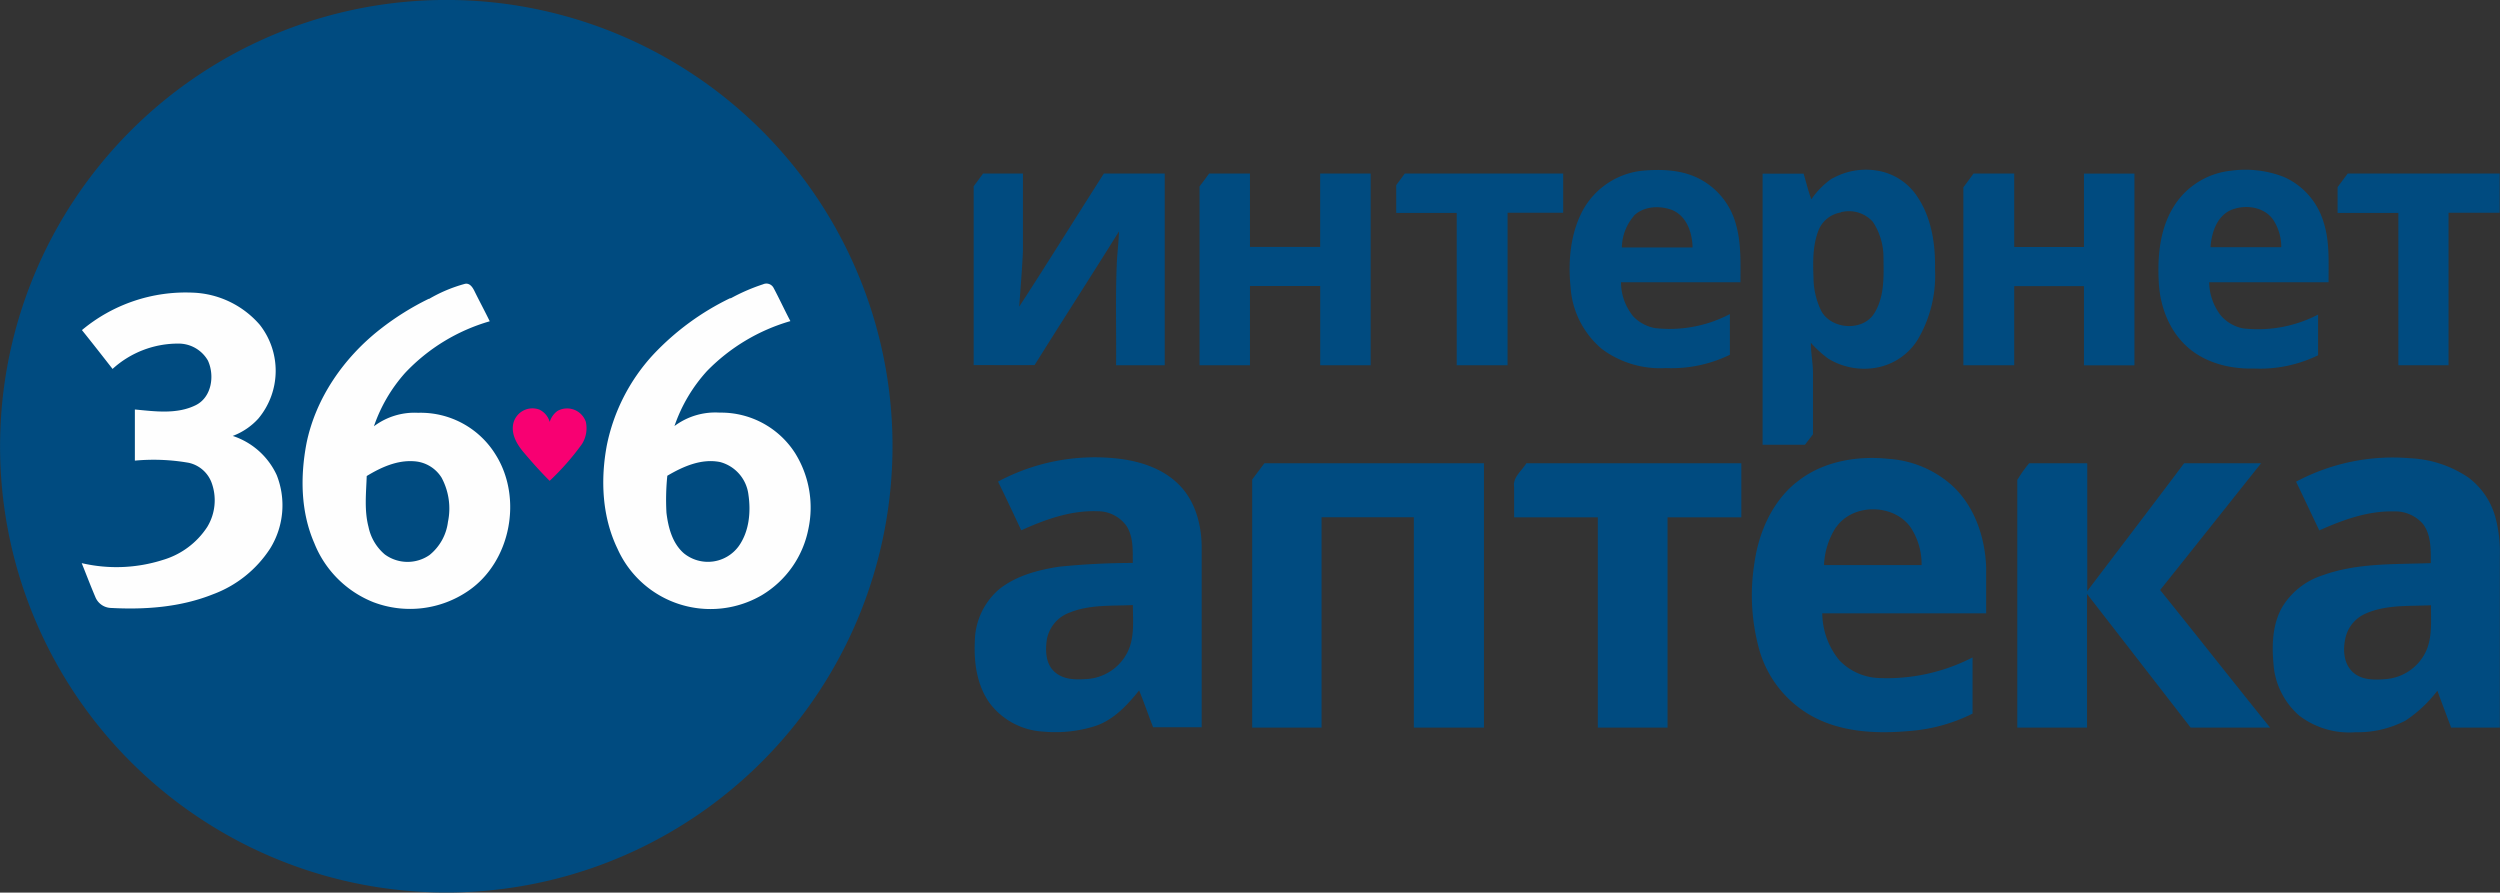 <?xml version="1.0" encoding="UTF-8"?> <svg xmlns="http://www.w3.org/2000/svg" id="Слой_1" data-name="Слой 1" viewBox="0 0 430.23 153.61"><rect x="0" y="0" width="430.23" height="153.61" fill="#333333" stroke="none"/><defs><style>.cls-1{fill:#004b80;}.cls-1,.cls-2,.cls-3{fill-rule:evenodd;}.cls-2{fill:#fefefe;}.cls-3{fill:#f80072;}</style></defs><path class="cls-1" d="M428.92,426.68a21.55,21.55,0,0,1,2-2.82h10c0,7.34,0,14.67,0,22,5.56-7.34,11.15-14.65,16.67-22h13.25c-5.8,7.27-11.57,14.56-17.38,21.82,6.34,7.86,12.58,15.81,18.92,23.67H458.71q-8.9-11.5-17.83-23c0,7.66,0,15.32,0,23h-12c0-14.22,0-28.45,0-42.67Zm-84.53-2.82h37c0,3.1,0,6.21,0,9.31-4.24,0-8.47,0-12.7,0v36.19h-12q0-18.09,0-36.19H342.29c0-1.73,0-3.46,0-5.19-.28-1.72,1.32-2.79,2.1-4.12Zm-45.07,0H337.1v45.49c-4,0-8.05,0-12.07,0q0-18.11,0-36.19H309.15v36.19c-4,0-8,0-11.94,0q0-21.35,0-42.69l2.11-2.81Zm189.79,25.76a6,6,0,0,0-3.75,4.27c-.46,2-.35,4.39,1.22,5.88s3.9,1.4,5.91,1.22a8.35,8.35,0,0,0,6.79-4.91c1.05-2.45.76-5.18.8-7.78-3.67.18-7.51-.12-11,1.32ZM476.92,427a35.39,35.39,0,0,1,19.58-4,19.49,19.49,0,0,1,10,3.31,12.74,12.74,0,0,1,4.7,7,23.31,23.31,0,0,1,.72,6.55q0,14.75,0,29.49h-8.38c-.79-2.11-1.59-4.22-2.37-6.34a22.68,22.68,0,0,1-5.48,5.14,17.79,17.79,0,0,1-8.6,2,14.19,14.19,0,0,1-9.68-2.85,13,13,0,0,1-4.45-9c-.28-3.24-.16-6.67,1.45-9.58a12.62,12.62,0,0,1,7-5.57c6-2.17,12.4-1.87,18.63-2.1,0-2.26.09-4.74-1.28-6.66a6.34,6.34,0,0,0-5.1-2.24c-4.48-.11-8.78,1.47-12.81,3.27-1.34-2.79-2.65-5.6-4-8.39Zm-79.21,7.82a12.89,12.89,0,0,0-2.09,6.56c5.59,0,11.19,0,16.79,0a11.45,11.45,0,0,0-1.91-6.52c-2.91-4.05-9.88-4.14-12.79,0Zm-6.91-7.61c4.4-3.66,10.45-4.7,16-4.1a18.22,18.22,0,0,1,10.86,4.58c3.86,3.55,5.66,8.86,5.86,14,0,2.67,0,5.34,0,8H395.32a12.91,12.91,0,0,0,2.91,8.05,9.9,9.9,0,0,0,6.74,3.08,32.18,32.18,0,0,0,16.21-3.54c0,3.22,0,6.45,0,9.67a29.18,29.18,0,0,1-11,3c-5.76.51-11.91.18-17-2.78a19,19,0,0,1-8.59-10.83,34.94,34.94,0,0,1-.95-15.29c.73-5.23,3-10.47,7.16-13.86Zm-125.14,22.4a6.1,6.1,0,0,0-3.78,4.55c-.28,1.9-.24,4.15,1.28,5.56s3.63,1.41,5.52,1.28a8.42,8.42,0,0,0,7-4.48c1.34-2.54,1-5.48,1-8.25-3.68.17-7.52-.12-11,1.34ZM253.51,427a35.27,35.27,0,0,1,20-4c4,.37,8.2,1.62,11.11,4.56,2.78,2.78,3.86,6.81,3.9,10.65,0,10.36,0,20.72,0,31.09-2.79,0-5.57,0-8.36,0-.82-2.11-1.54-4.25-2.41-6.34-2,2.49-4.32,5-7.41,6.08a22.71,22.71,0,0,1-9.12,1,12.41,12.41,0,0,1-9.06-4.73c-2.3-3.08-2.86-7.07-2.68-10.82a12,12,0,0,1,4.25-9c2.92-2.29,6.61-3.26,10.22-3.82a125.35,125.35,0,0,1,12.71-.65c0-2.14.12-4.44-1.05-6.33a6.1,6.1,0,0,0-5.07-2.57c-4.57-.17-9,1.44-13.07,3.28-1.32-2.8-2.63-5.61-4-8.4Zm232.17-53h26.21q0,3.38,0,6.75h-8.8V407c-2.88,0-5.75,0-8.63,0V380.78H484c0-1.48,0-2.95,0-4.43.57-.78,1.15-1.55,1.73-2.33Zm-64.33,0h7v12.65h12c0-4.21,0-8.42,0-12.64,2.9,0,5.79,0,8.69,0q0,16.5,0,33c-2.9,0-5.79,0-8.69,0,0-4.54,0-9.09,0-13.63h-12V407h-8.75V376.38c.58-.77,1.16-1.56,1.73-2.35Zm-97.84,0c9.07,0,18.15,0,27.22,0,0,2.25,0,4.5,0,6.75h-9.57V407h-8.75V380.78H322V376c.49-.67,1-1.33,1.47-2Zm-33.73,0h7.05c0,4.21,0,8.42,0,12.63h12.08c0-4.21,0-8.42,0-12.63,2.89,0,5.79,0,8.69,0q0,16.5,0,33c-2.89,0-5.78,0-8.68,0,0-4.54,0-9.09,0-13.64H296.83c0,4.55,0,9.1,0,13.64-2.9,0-5.79,0-8.68,0V376.22c.55-.72,1.1-1.45,1.63-2.19Zm-38.91,0h6.89c0,4.44,0,8.89,0,13.32-.14,3.2-.42,6.4-.64,9.59,4.93-7.59,9.7-15.28,14.57-22.91h10.47q0,16.5,0,33h-8.37c.06-6-.14-12.08.15-18.12.11-1.64.3-3.28.35-4.92-4.8,7.7-9.72,15.32-14.52,23-3.5.05-7,0-10.49,0V376.19c.55-.71,1.07-1.44,1.61-2.17Zm214.59,6.37c-2.31,1.16-3.16,3.89-3.33,6.31,4.06,0,8.12,0,12.18,0a8.53,8.53,0,0,0-1.44-4.79c-1.65-2.27-5-2.62-7.41-1.52Zm-9.46-1a13.19,13.19,0,0,1,9.58-5.84,18.2,18.2,0,0,1,9.22,1.08,12.34,12.34,0,0,1,6.78,7.74c1.09,3.35.85,6.9.87,10.37H461.9a9.6,9.6,0,0,0,2,5.71,6.75,6.75,0,0,0,3.82,2.22,22.45,22.45,0,0,0,12.92-2.37c0,2.33,0,4.66,0,7a22.79,22.79,0,0,1-11,2.28c-4.09.11-8.38-.93-11.49-3.71s-4.65-6.85-4.91-10.91c-.27-4.63.13-9.59,2.76-13.56Zm-57.47,1.33a5,5,0,0,0-3.83,3c-1.05,2.64-1,5.55-.89,8.33a13.18,13.18,0,0,0,1.36,5.67c1.8,3.2,7.24,3.51,9.15.27,1.71-2.81,1.58-6.24,1.53-9.42a11.09,11.09,0,0,0-1.83-6.24,5.52,5.52,0,0,0-5.49-1.65Zm-1.43-5.87a11.79,11.79,0,0,1,7.82-1.3,10.18,10.18,0,0,1,6.8,4.52c2.42,3.64,3.09,8.14,3,12.43a21.71,21.71,0,0,1-3,12.15,10.56,10.56,0,0,1-7.15,4.79,11.87,11.87,0,0,1-8.22-1.56,19.28,19.28,0,0,1-3-2.73c0,1.73.36,3.44.37,5.17,0,3.53,0,7.06,0,10.58l-1.38,1.79h-7.29q0-23.31,0-46.64h7.06c.44,1.47.79,3,1.33,4.41a13.85,13.85,0,0,1,3.59-3.61Zm-34.2,6.47a8.52,8.52,0,0,0-2.07,5.43H373c-.05-2.54-1-5.42-3.55-6.46-2.14-.79-4.87-.66-6.56,1Zm-8.56-1.37a13.28,13.28,0,0,1,10-6.41c3.42-.31,7.06-.16,10.13,1.55a12.46,12.46,0,0,1,6,7.71c.92,3.23.77,6.62.77,9.94-6.85,0-13.71,0-20.56,0a9.35,9.35,0,0,0,2.12,5.88,6.91,6.91,0,0,0,3.72,2,22.32,22.32,0,0,0,12.9-2.41c0,2.34,0,4.67,0,7a22.82,22.82,0,0,1-11,2.29,16.81,16.81,0,0,1-11-3.26A15.2,15.2,0,0,1,352,393.52C351.54,388.92,352,384,354.34,379.92Z" transform="translate(-81.72 -344.14)"></path><path class="cls-1" d="M154.3,344.25a76.77,76.77,0,0,1,80.42,86.19A76.79,76.79,0,0,1,117,485.54,76.73,76.73,0,0,1,81.8,417.77a76.78,76.78,0,0,1,72.5-73.52Z" transform="translate(-81.72 -344.14)"></path><path class="cls-2" d="M196.58,426c2.71-1.59,5.87-3,9.09-2.34a6.63,6.63,0,0,1,4.84,5.54c.45,3,.16,6.38-1.67,8.94a6.56,6.56,0,0,1-9.43,1.22c-2-1.74-2.7-4.47-3-7a40.83,40.83,0,0,1,.15-6.35Zm-51.75.06c2.45-1.49,5.23-2.76,8.16-2.54a6,6,0,0,1,4.72,2.82,11.21,11.21,0,0,1,1.1,7.61,8.7,8.7,0,0,1-3.18,5.71,6.63,6.63,0,0,1-7.68-.1,8.4,8.4,0,0,1-2.81-4.73c-.75-2.86-.41-5.85-.31-8.77Zm-49-25.1c1.77,2.2,3.52,4.44,5.26,6.67a16.72,16.72,0,0,1,11.25-4.36,5.82,5.82,0,0,1,5.16,2.92c1.19,2.57.66,6.3-2.08,7.67-3.24,1.61-7,1.08-10.49.75v8.8a35,35,0,0,1,9.25.37,5.45,5.45,0,0,1,3.94,3.39,8.82,8.82,0,0,1-.74,7.66,13.75,13.75,0,0,1-7.6,5.66,26.35,26.35,0,0,1-14,.56c.78,1.93,1.52,3.89,2.34,5.81a3,3,0,0,0,2.61,1.9c5.94.32,12-.1,17.62-2.34a20,20,0,0,0,9.87-7.9,14.12,14.12,0,0,0,1.12-12.62,12.68,12.68,0,0,0-7.57-6.74,11.3,11.3,0,0,0,4.42-3,12.82,12.82,0,0,0,.24-16.12,16,16,0,0,0-11.59-5.54,27.86,27.86,0,0,0-19,6.43Zm111.55-5.51a45,45,0,0,0-13.22,9.69,32.5,32.5,0,0,0-8,15.59c-1.12,5.93-.84,12.32,1.82,17.83a17.53,17.53,0,0,0,24.85,8,17.1,17.1,0,0,0,8-11.36,17.71,17.71,0,0,0-2.26-13.05,15.13,15.13,0,0,0-13-7,11.72,11.72,0,0,0-7.78,2.31,27.05,27.05,0,0,1,5.61-9.48,32.77,32.77,0,0,1,14.34-8.58c-1-1.89-1.89-3.84-2.9-5.73a1.39,1.39,0,0,0-1.79-.61,32.45,32.45,0,0,0-5.58,2.42Zm-51.87.11a46.84,46.84,0,0,0-8.42,5.28c-6.21,4.88-11.05,11.81-12.63,19.62-1.08,5.69-1,11.77,1.35,17.15A18.15,18.15,0,0,0,146,447.78a17.74,17.74,0,0,0,16.37-2c7.25-5,9.32-15.9,4.68-23.34a15.15,15.15,0,0,0-13.39-7.26,11.6,11.6,0,0,0-7.59,2.32,26.83,26.83,0,0,1,5.38-9.2A32.28,32.28,0,0,1,166,399.43c-.85-1.75-1.78-3.47-2.64-5.22-.31-.62-.79-1.38-1.6-1.23A25.35,25.35,0,0,0,155.54,395.59Z" transform="translate(-81.72 -344.14)"></path><path class="cls-3" d="M170.09,416.88a3.39,3.39,0,0,1,4.45-2.25,3.35,3.35,0,0,1,1.78,2.12,3.66,3.66,0,0,1,1.35-1.9,3.41,3.41,0,0,1,4.87,1.89,5.11,5.11,0,0,1-.69,3.85,44.24,44.24,0,0,1-5.54,6.3c-1.52-1.51-2.95-3.11-4.33-4.74C170.73,420.72,169.58,418.85,170.09,416.88Z" transform="translate(-81.72 -344.14)"></path></svg> 